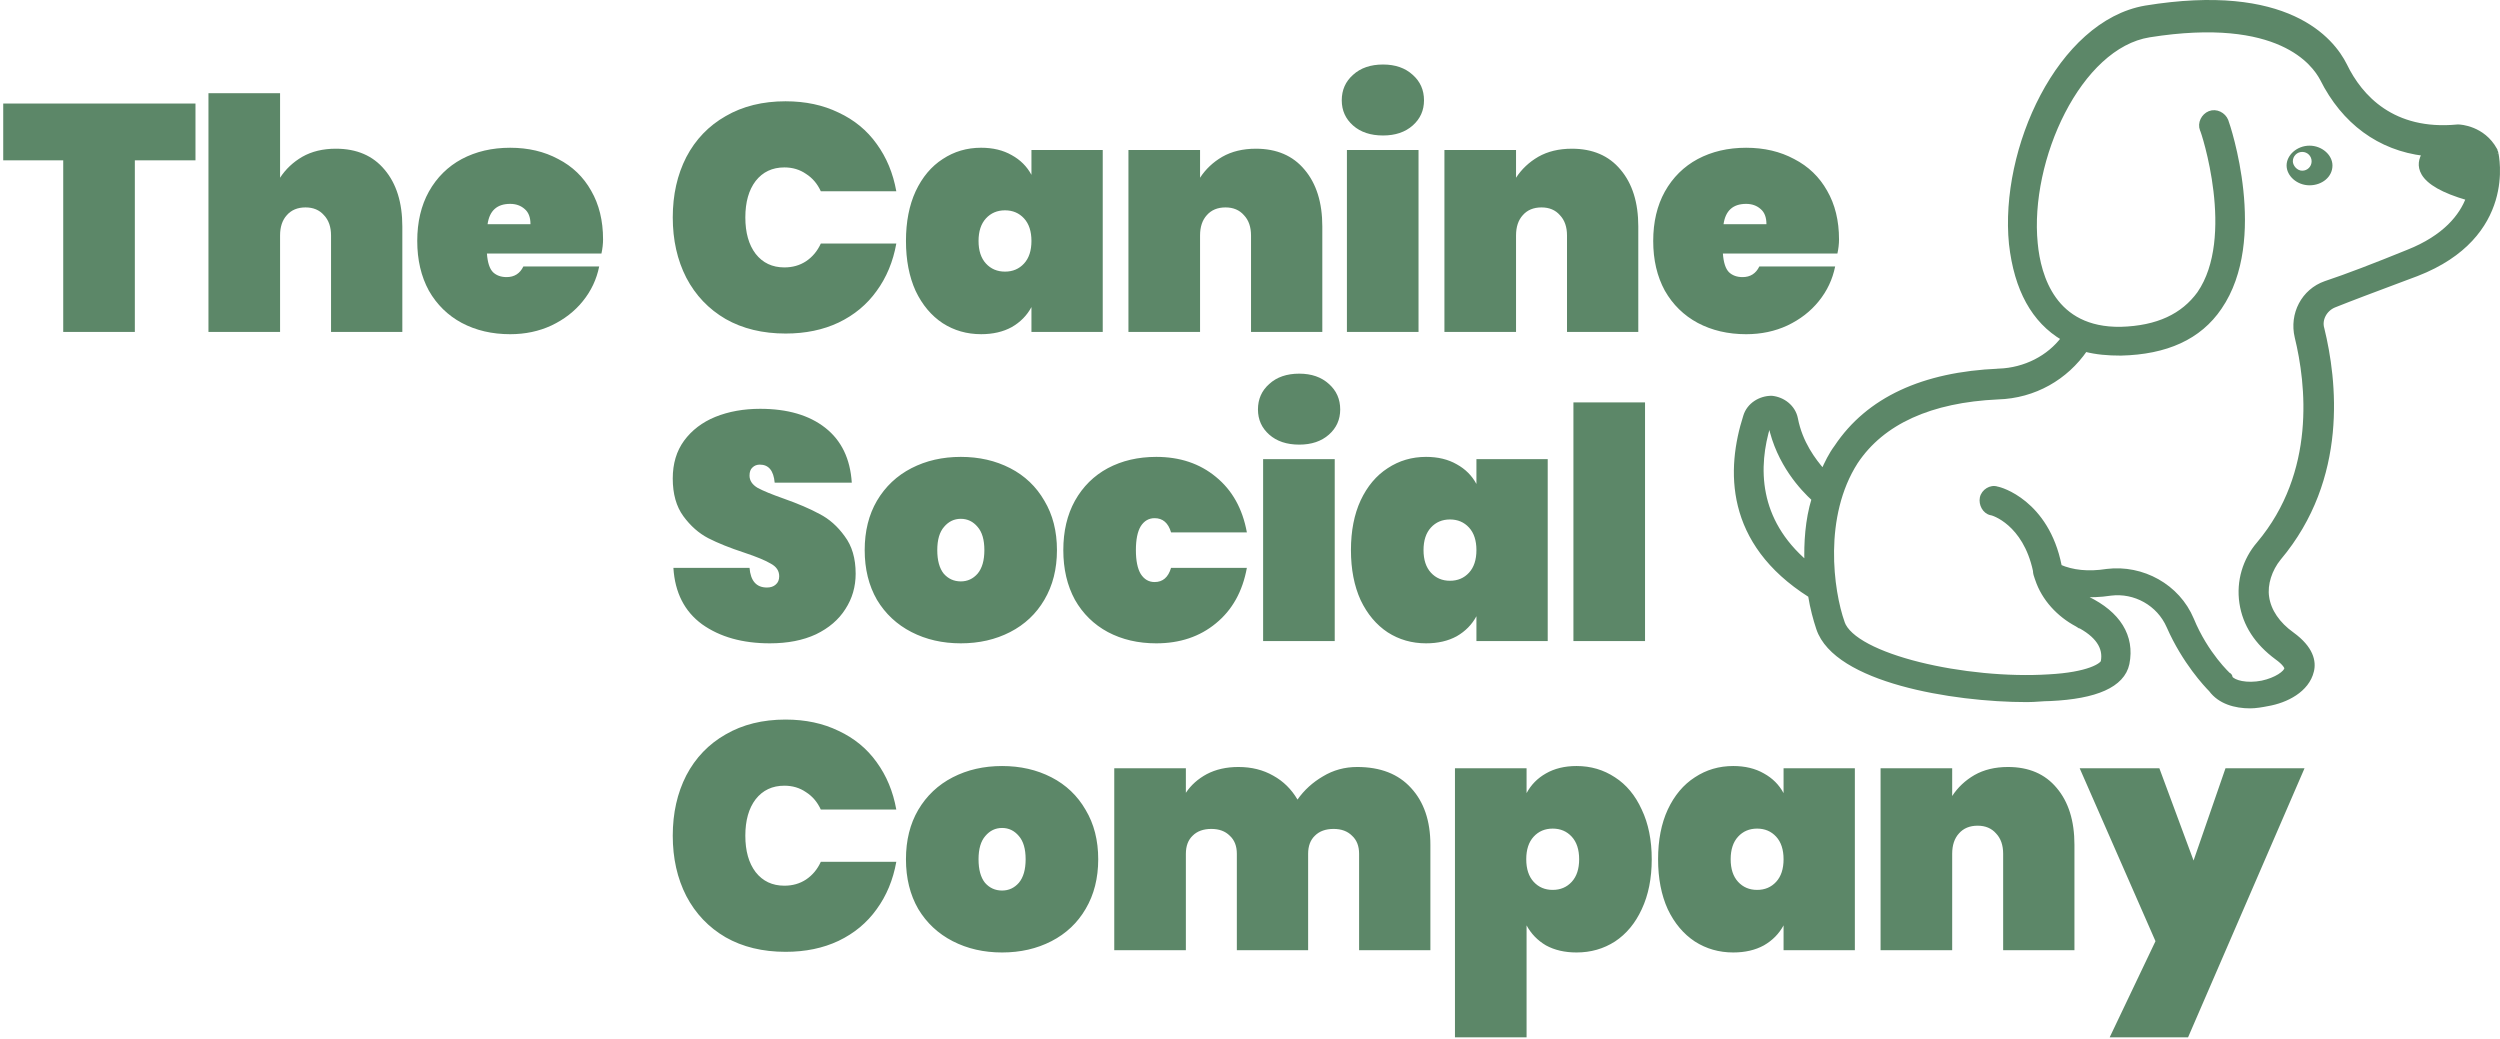 <svg xmlns="http://www.w3.org/2000/svg" width="558" viewBox="0 0 558 232" height="232" fill="none"><g fill="#5c8768"><path d="m175.36 22.608c4.416 0 8.352.84 11.808 2.52 3.504 1.632 6.336 3.96 8.496 6.984 2.208 3.024 3.672 6.552 4.392 10.584h-16.848c-.768-1.68-1.872-2.976-3.312-3.888-1.392-.96-3-1.44-4.824-1.44-2.688 0-4.824 1.008-6.408 3.024-1.536 2.016-2.304 4.728-2.304 8.136s.768 6.12 2.304 8.136c1.584 2.016 3.72 3.024 6.408 3.024 1.824 0 3.432-.456 4.824-1.368 1.44-.96 2.544-2.28 3.312-3.96h16.848c-.72 4.032-2.184 7.56-4.392 10.584-2.16 3.024-4.992 5.376-8.496 7.056-3.456 1.632-7.392 2.448-11.808 2.448-5.136 0-9.6-1.08-13.392-3.24-3.792-2.208-6.72-5.28-8.784-9.216-2.016-3.936-3.024-8.424-3.024-13.464s1.008-9.528 3.024-13.464c2.064-3.936 4.992-6.984 8.784-9.144 3.792-2.208 8.256-3.312 13.392-3.312zm43.627 10.368c2.64 0 4.92.552 6.84 1.656 1.92 1.056 3.384 2.52 4.392 4.392v-5.544h15.912v40.608h-15.912v-5.544c-1.008 1.872-2.472 3.36-4.392 4.464-1.92 1.056-4.2 1.584-6.84 1.584-3.168 0-6.024-.816-8.568-2.448-2.544-1.68-4.56-4.08-6.048-7.2-1.44-3.168-2.16-6.888-2.16-11.16s.72-7.968 2.16-11.088c1.488-3.168 3.504-5.568 6.048-7.2 2.544-1.68 5.4-2.52 8.568-2.52zm5.328 13.968c-1.728 0-3.144.6-4.248 1.8s-1.656 2.88-1.656 5.04.552 3.84 1.656 5.04 2.52 1.8 4.248 1.8 3.144-.6 4.248-1.8 1.656-2.88 1.656-5.04-.552-3.84-1.656-5.04-2.52-1.8-4.248-1.8zm55.993-13.752c4.656 0 8.28 1.56 10.872 4.68 2.64 3.12 3.96 7.344 3.96 12.672v23.544h-15.912v-21.528c0-1.92-.528-3.432-1.584-4.536-1.008-1.152-2.376-1.728-4.104-1.728-1.776 0-3.168.576-4.176 1.728-1.008 1.104-1.512 2.616-1.512 4.536v21.528h-15.984v-40.608h15.984v6.192c1.248-1.92 2.904-3.48 4.968-4.68 2.112-1.2 4.608-1.8 7.488-1.8zm19.172-10.8c0-2.304.84-4.2 2.52-5.688 1.68-1.536 3.912-2.304 6.696-2.304 2.736 0 4.944.768 6.624 2.304 1.68 1.488 2.52 3.384 2.52 5.688 0 2.256-.84 4.128-2.52 5.616s-3.888 2.232-6.624 2.232c-2.784 0-5.016-.744-6.696-2.232s-2.52-3.36-2.52-5.616zm17.136 11.088v40.608h-15.984v-40.608zm34.219-.288c4.656 0 8.28 1.56 10.872 4.68 2.64 3.12 3.96 7.344 3.96 12.672v23.544h-15.912v-21.528c0-1.92-.528-3.432-1.584-4.536-1.008-1.152-2.376-1.728-4.104-1.728-1.776 0-3.168.576-4.176 1.728-1.008 1.104-1.512 2.616-1.512 4.536v21.528h-15.984v-40.608h15.984v6.192c1.248-1.92 2.904-3.48 4.968-4.68 2.112-1.2 4.608-1.8 7.488-1.8zm59.635 20.232c0 1.008-.12 2.064-.36 3.168h-25.56c.144 2.016.6 3.408 1.368 4.176.768.72 1.776 1.08 3.024 1.08 1.728 0 2.976-.792 3.744-2.376h16.92c-.576 2.88-1.8 5.472-3.672 7.776-1.824 2.256-4.152 4.056-6.984 5.4-2.784 1.296-5.856 1.944-9.216 1.944-4.032 0-7.632-.84-10.8-2.52-3.12-1.68-5.568-4.08-7.344-7.2-1.728-3.168-2.592-6.864-2.592-11.088s.864-7.896 2.592-11.016c1.776-3.168 4.224-5.592 7.344-7.272 3.168-1.68 6.768-2.52 10.8-2.52s7.608.84 10.728 2.52c3.168 1.632 5.616 3.984 7.344 7.056 1.776 3.072 2.664 6.696 2.664 10.872zm-16.2-3.384c0-1.536-.432-2.664-1.296-3.384-.864-.768-1.944-1.152-3.24-1.152-2.928 0-4.608 1.512-5.04 4.536zm-203.286 78c0 2.928-.768 5.568-2.304 7.92-1.488 2.352-3.672 4.224-6.552 5.616-2.88 1.344-6.312 2.016-10.296 2.016-6.096 0-11.136-1.416-15.12-4.248-3.936-2.88-6.072-7.08-6.408-12.6h16.992c.24 2.928 1.536 4.392 3.888 4.392.816 0 1.464-.216 1.944-.648.528-.432.792-1.056.792-1.872 0-1.2-.624-2.136-1.872-2.808-1.2-.72-3.168-1.536-5.904-2.448-3.216-1.056-5.904-2.136-8.064-3.24-2.112-1.104-3.96-2.736-5.544-4.896s-2.376-4.968-2.376-8.424c0-3.312.84-6.12 2.52-8.424 1.728-2.352 4.056-4.128 6.984-5.328 2.976-1.2 6.312-1.8 10.008-1.8 6.096 0 10.944 1.416 14.544 4.248s5.568 6.912 5.904 12.24h-17.208c-.24-2.688-1.344-4.032-3.312-4.032-.672 0-1.224.216-1.656.648-.432.384-.648.984-.648 1.8 0 1.104.6 2.016 1.8 2.736 1.248.672 3.168 1.464 5.76 2.376 3.264 1.152 5.952 2.304 8.064 3.456 2.16 1.104 4.032 2.76 5.616 4.968 1.632 2.16 2.448 4.944 2.448 8.352zm23.472-26.064c4.08 0 7.752.84 11.016 2.52s5.808 4.104 7.632 7.272c1.872 3.12 2.808 6.792 2.808 11.016s-.936 7.92-2.808 11.088c-1.824 3.12-4.368 5.52-7.632 7.2s-6.936 2.52-11.016 2.52-7.752-.84-11.016-2.52-5.832-4.08-7.704-7.2c-1.824-3.168-2.736-6.864-2.736-11.088s.912-7.896 2.736-11.016c1.872-3.168 4.44-5.592 7.704-7.272s6.936-2.52 11.016-2.52zm0 13.824c-1.488 0-2.736.6-3.744 1.8-1.008 1.152-1.512 2.88-1.512 5.184s.48 4.056 1.44 5.256c1.008 1.152 2.28 1.728 3.816 1.728 1.488 0 2.736-.576 3.744-1.728 1.008-1.2 1.512-2.952 1.512-5.256s-.504-4.032-1.512-5.184c-1.008-1.2-2.256-1.8-3.744-1.8zm43.613-13.824c5.28 0 9.72 1.488 13.32 4.464 3.648 2.976 5.952 7.104 6.912 12.384h-16.92c-.624-2.112-1.848-3.168-3.672-3.168-1.296 0-2.328.6-3.096 1.8-.72 1.2-1.08 2.976-1.08 5.328s.36 4.128 1.08 5.328c.768 1.2 1.8 1.8 3.096 1.8 1.824 0 3.048-1.056 3.672-3.168h16.92c-.96 5.28-3.264 9.408-6.912 12.384-3.6 2.976-8.04 4.464-13.32 4.464-4.032 0-7.632-.84-10.8-2.52-3.12-1.68-5.568-4.08-7.344-7.2-1.728-3.168-2.592-6.864-2.592-11.088s.864-7.896 2.592-11.016c1.776-3.168 4.224-5.592 7.344-7.272 3.168-1.68 6.768-2.52 10.8-2.52zm22.707-10.584c0-2.304.84-4.2 2.52-5.688 1.68-1.536 3.912-2.304 6.696-2.304 2.736 0 4.944.768 6.624 2.304 1.68 1.488 2.52 3.384 2.52 5.688 0 2.256-.84 4.128-2.52 5.616s-3.888 2.232-6.624 2.232c-2.784 0-5.016-.744-6.696-2.232s-2.52-3.36-2.52-5.616zm17.136 11.088v40.608h-15.984v-40.608zm20.396-.504c2.64 0 4.92.552 6.84 1.656 1.92 1.056 3.384 2.52 4.392 4.392v-5.544h15.912v40.608h-15.912v-5.544c-1.008 1.872-2.472 3.36-4.392 4.464-1.92 1.056-4.2 1.584-6.84 1.584-3.168 0-6.024-.816-8.568-2.448-2.544-1.68-4.56-4.08-6.048-7.2-1.44-3.168-2.16-6.888-2.16-11.16s.72-7.968 2.16-11.088c1.488-3.168 3.504-5.568 6.048-7.2 2.544-1.68 5.4-2.52 8.568-2.52zm5.328 13.968c-1.728 0-3.144.6-4.248 1.8s-1.656 2.88-1.656 5.04.552 3.84 1.656 5.04 2.52 1.8 4.248 1.8 3.144-.6 4.248-1.8 1.656-2.88 1.656-5.04-.552-3.84-1.656-5.04-2.52-1.8-4.248-1.8zm43.537-26.136v53.28h-15.984v-53.28zm-191.813 70.8c4.416 0 8.352.84 11.808 2.52 3.504 1.632 6.336 3.96 8.496 6.984 2.208 3.024 3.672 6.552 4.392 10.584h-16.848c-.768-1.68-1.872-2.976-3.312-3.888-1.392-.96-3-1.44-4.824-1.44-2.688 0-4.824 1.008-6.408 3.024-1.536 2.016-2.304 4.728-2.304 8.136s.768 6.12 2.304 8.136c1.584 2.016 3.72 3.024 6.408 3.024 1.824 0 3.432-.456 4.824-1.368 1.44-.96 2.544-2.28 3.312-3.96h16.848c-.72 4.032-2.184 7.56-4.392 10.584-2.16 3.024-4.992 5.376-8.496 7.056-3.456 1.632-7.392 2.448-11.808 2.448-5.136 0-9.6-1.08-13.392-3.24-3.792-2.208-6.72-5.28-8.784-9.216-2.016-3.936-3.024-8.424-3.024-13.464s1.008-9.528 3.024-13.464c2.064-3.936 4.992-6.984 8.784-9.144 3.792-2.208 8.256-3.312 13.392-3.312zm48.307 10.368c4.08 0 7.752.84 11.016 2.52s5.808 4.104 7.632 7.272c1.872 3.12 2.808 6.792 2.808 11.016s-.936 7.92-2.808 11.088c-1.824 3.12-4.368 5.52-7.632 7.2s-6.936 2.52-11.016 2.52-7.752-.84-11.016-2.52-5.832-4.08-7.704-7.2c-1.824-3.168-2.736-6.864-2.736-11.088s.912-7.896 2.736-11.016c1.872-3.168 4.44-5.592 7.704-7.272s6.936-2.52 11.016-2.52zm0 13.824c-1.488 0-2.736.6-3.744 1.8-1.008 1.152-1.512 2.88-1.512 5.184s.48 4.056 1.44 5.256c1.008 1.152 2.28 1.728 3.816 1.728 1.488 0 2.736-.576 3.744-1.728 1.008-1.2 1.512-2.952 1.512-5.256s-.504-4.032-1.512-5.184c-1.008-1.2-2.256-1.8-3.744-1.8zm79.253-13.608c5.184 0 9.192 1.56 12.024 4.68 2.88 3.12 4.32 7.344 4.32 12.672v23.544h-15.912v-21.528c0-1.728-.528-3.072-1.584-4.032-1.008-1.008-2.376-1.512-4.104-1.512-1.776 0-3.168.504-4.176 1.512-1.008.96-1.512 2.304-1.512 4.032v21.528h-15.912v-21.528c0-1.728-.528-3.072-1.584-4.032-1.008-1.008-2.376-1.512-4.104-1.512-1.776 0-3.168.504-4.176 1.512-1.008.96-1.512 2.304-1.512 4.032v21.528h-15.984v-40.608h15.984v5.472c1.152-1.728 2.712-3.12 4.68-4.176 2.016-1.056 4.368-1.584 7.056-1.584 2.928 0 5.52.648 7.776 1.944 2.256 1.248 4.056 3.024 5.4 5.328 1.488-2.112 3.384-3.84 5.688-5.184 2.304-1.392 4.848-2.088 7.632-2.088zm48.973-.216c3.168 0 6.024.84 8.568 2.52 2.544 1.632 4.536 4.032 5.976 7.2 1.488 3.12 2.232 6.816 2.232 11.088s-.744 7.992-2.232 11.16c-1.44 3.12-3.432 5.52-5.976 7.2-2.544 1.632-5.4 2.448-8.568 2.448-2.64 0-4.92-.528-6.84-1.584-1.872-1.104-3.312-2.592-4.32-4.464v24.984h-15.984v-60.048h15.984v5.544c1.008-1.872 2.448-3.336 4.32-4.392 1.92-1.104 4.2-1.656 6.84-1.656zm-5.328 13.968c-1.728 0-3.144.6-4.248 1.8s-1.656 2.88-1.656 5.04.552 3.84 1.656 5.04 2.52 1.8 4.248 1.8 3.144-.6 4.248-1.8 1.656-2.88 1.656-5.04-.552-3.84-1.656-5.04-2.52-1.8-4.248-1.8zm40.297-13.968c2.64 0 4.92.552 6.84 1.656 1.92 1.056 3.384 2.52 4.392 4.392v-5.544h15.912v40.608h-15.912v-5.544c-1.008 1.872-2.472 3.36-4.392 4.464-1.92 1.056-4.2 1.584-6.84 1.584-3.168 0-6.024-.816-8.568-2.448-2.544-1.68-4.56-4.08-6.048-7.2-1.44-3.168-2.16-6.888-2.16-11.16s.72-7.968 2.16-11.088c1.488-3.168 3.504-5.568 6.048-7.2 2.544-1.68 5.4-2.52 8.568-2.52zm5.328 13.968c-1.728 0-3.144.6-4.248 1.8s-1.656 2.88-1.656 5.04.552 3.84 1.656 5.04 2.52 1.8 4.248 1.8 3.144-.6 4.248-1.8 1.656-2.88 1.656-5.04-.552-3.84-1.656-5.04-2.52-1.8-4.248-1.8zm55.994-13.752c4.656 0 8.28 1.56 10.872 4.68 2.64 3.12 3.96 7.344 3.96 12.672v23.544h-15.912v-21.528c0-1.92-.528-3.432-1.584-4.536-1.008-1.152-2.376-1.728-4.104-1.728-1.776 0-3.168.576-4.176 1.728-1.008 1.104-1.512 2.616-1.512 4.536v21.528h-15.984v-40.608h15.984v6.192c1.248-1.92 2.904-3.48 4.968-4.68 2.112-1.2 4.608-1.8 7.488-1.8zm33.787.288 7.632 20.592 7.128-20.592h17.64l-25.992 60.048h-17.496l10.224-21.456-16.92-38.592z"></path><path d="m43.632 23.112v12.672h-13.536v38.304h-15.984v-38.304h-13.392v-12.672zm31.335 10.08c4.656 0 8.28 1.56 10.872 4.68 2.64 3.12 3.96 7.344 3.96 12.672v23.544h-15.912v-21.528c0-1.92-.528-3.432-1.584-4.536-1.008-1.152-2.376-1.728-4.104-1.728-1.776 0-3.168.576-4.176 1.728-1.008 1.104-1.512 2.616-1.512 4.536v21.528h-15.984v-53.28h15.984v18.864c1.248-1.92 2.904-3.48 4.968-4.68 2.112-1.2 4.608-1.8 7.488-1.8zm59.635 20.232c0 1.008-.12 2.064-.36 3.168h-25.56c.144 2.016.6 3.408 1.368 4.176.768.72 1.776 1.08 3.024 1.08 1.728 0 2.976-.792 3.744-2.376h16.92c-.576 2.88-1.8 5.472-3.672 7.776-1.824 2.256-4.152 4.056-6.984 5.4-2.784 1.296-5.856 1.944-9.216 1.944-4.032 0-7.632-.84-10.8-2.52-3.12-1.68-5.568-4.08-7.344-7.2-1.728-3.168-2.592-6.864-2.592-11.088s.864-7.896 2.592-11.016c1.776-3.168 4.224-5.592 7.344-7.272 3.168-1.68 6.768-2.52 10.8-2.52s7.608.84 10.728 2.52c3.168 1.632 5.616 3.984 7.344 7.056 1.776 3.072 2.664 6.696 2.664 10.872zm-16.2-3.384c0-1.536-.432-2.664-1.296-3.384-.864-.768-1.944-1.152-3.24-1.152-2.928 0-4.608 1.512-5.04 4.536z"></path><path stroke="#5c8768" d="m446.124 82.781c5.932-.22 11.21-2.99 14.412-7.26-6.634-3.893-10.485-10.96-11.632-21.062l-.001-.007c-1.058-10.589 1.644-22.914 6.978-33.004 5.328-10.079 13.344-18.037 22.987-19.705v-0l.004-.001c15.775-2.573 26.179-.829 33.013 2.31 6.839 3.141 10.057 7.658 11.495 10.536l.003.006c1.718 3.554 4.401 7.317 8.438 10.02 4.028 2.697 9.438 4.361 16.661 3.673l.024-.002h.023.233c.288 0 5.422.245 8.117 5.15l.062.113v.114c.001.003.002.007.005.013.011.029.027.064.059.127l.003.007c.027.053.066.132.098.215.03.08.061.186.067.308.001.007.002.015.004.026.002.011.005.025.007.04.007.035.015.081.024.132.026.149.062.361.099.63.074.537.155 1.299.183 2.231.056 1.863-.1 4.415-.948 7.229-1.703 5.652-6.178 12.29-17.14 16.537l-.005.002c-1.279.48-2.523.946-3.73 1.398-5.826 2.183-10.793 4.043-14.643 5.585-2.117.848-3.346 3.164-2.732 5.214l.004.012.003.012c2.803 11.456 5.407 33.32-9.641 51.208-2.022 2.474-3.123 5.827-2.683 8.687v.005c.442 3.091 2.435 6.009 5.614 8.281l.002.002c2.144 1.55 3.376 3.069 4.003 4.481.63 1.417.635 2.695.378 3.727-.503 2.136-1.941 3.803-3.757 5.014-1.813 1.21-4.032 1.987-6.179 2.347-1.165.233-2.599.474-3.813.474-3.316 0-6.757-.943-8.759-3.668-1.017-1.023-5.891-6.175-9.384-14.097l-.001-.003c-2.235-5.146-7.601-8.058-12.969-7.389-2.422.372-4.706.452-6.85.234.502.368 1.028.668 1.615.902l.016.007.016.007c3.432 1.659 5.961 3.752 7.48 6.214 1.524 2.472 2.008 5.28 1.402 8.308l-.001.005c-.509 2.419-2.287 4.271-5.171 5.564-2.875 1.289-6.902 2.051-12.049 2.285h-.012-.011c-.77 0-1.542.054-2.361.11l-.077.006c-.843.058-1.731.117-2.681.117-8.413 0-19.047-1.11-28.059-3.628-4.505-1.259-8.626-2.876-11.866-4.897-3.236-2.018-5.642-4.471-6.624-7.42-.675-2.028-1.351-4.487-1.82-7.379l-.067-.042c-9.29-5.885-13.855-12.917-15.605-19.982-1.746-7.047-.677-14.073 1.2-19.947.775-2.577 3.328-4.078 5.83-4.078h.025l.025.003c2.51.251 4.812 2.014 5.327 4.591v.004c1.048 5.451 4.028 9.366 6.116 11.758.831-1.857 1.722-3.735 2.991-5.432 7.1-10.649 19.376-16.276 36.223-16.979zm111.045-48.471c0-0 0 .002.001.008 0-.005-.001-.007-.001-.008zm-145.925 104.696v.001c.632 1.792 2.593 3.55 5.627 5.157 3.01 1.594 6.975 2.986 11.446 4.102 8.942 2.23 19.827 3.33 28.964 2.751h.005c4.389-.231 7.421-.866 9.367-1.572.975-.353 1.662-.719 2.11-1.049.467-.345.603-.599.625-.704.321-1.61.004-3.104-.941-4.481-.953-1.391-2.561-2.681-4.843-3.824v.001l-.01-.006c-4.052-2.147-7.408-5.733-8.85-10.065-.042-.124-.085-.245-.129-.367-.176-.488-.352-.978-.362-1.599-1.145-5.337-3.524-8.547-5.649-10.422-1.068-.943-2.077-1.552-2.84-1.923-.382-.186-.7-.312-.932-.389-.116-.04-.207-.066-.271-.081-.039-.01-.06-.014-.067-.015h-.03l-.048-.01c-.759-.151-1.333-.675-1.677-1.295-.344-.619-.486-1.379-.344-2.087.148-.741.654-1.375 1.276-1.755.606-.371 1.383-.536 2.123-.268.067.009.137.025.196.038.115.028.262.068.436.123.349.109.817.28 1.369.528 1.104.496 2.554 1.305 4.076 2.559 3.051 2.515 6.373 6.807 7.793 13.912l.01.049v.049.002.001.001.002.001.001.002.001.001.002.001.001.002.001.001.001.002.001.001.002.001.001.001.002.001.001.001.002.001.001.001.001.002.001.001.001.001.002.001.001.001.001.001.001.002.001.001.001.001.001.001.002.001.001.001.001.001.001.001.001.001.001.002.001.001.001.001.001.001.001.001.001.001.001.001.001.001.001.001.001.001.001.001.001.001.001.001.001.001.001.001.001.001.001.001.001.001.001.001.001.001.001.001.001.001.001.001.001.001.001.001.001.001.001.001.001.001.001.001.001.001.001.001.001.001.001.001.001c2.866 1.247 6.39 1.659 10.591.995l.009-.002.009-.001c7.889-.957 15.788 3.347 18.904 10.783l.002.003c1.607 3.907 3.675 7.012 5.341 9.139.833 1.064 1.564 1.882 2.086 2.432.26.275.468.483.61.622.024.024.047.045.067.065.017.016.033.031.047.045.071.023.14.058.205.109.134.104.201.237.236.342.035.104.048.217.053.311.395.485 1.242.924 2.476 1.161 1.297.248 2.917.251 4.604-.086 1.577-.339 2.915-.9 3.878-1.506.482-.303.859-.611 1.124-.898.27-.293.393-.533.426-.698l.006-.03.01-.03c.012-.036.023-.12-.033-.279-.056-.158-.169-.359-.353-.595-.367-.472-.965-1.022-1.757-1.589l-.006-.004c-4.509-3.325-7.156-7.394-7.877-12.205-.72-4.803.72-9.606 3.837-13.208 13.335-15.88 11.054-35.699 8.505-46.135l-.001-.003c-1.22-5.127 1.464-10.28 6.371-11.999v-0l.007-.002c4.871-1.625 10.91-3.949 18.353-6.976l.005-.002c8.367-3.305 12.026-8.061 13.497-12.008-2.904-.837-5.067-1.717-6.651-2.612-1.674-.946-2.728-1.925-3.312-2.914-.99-1.679-.556-3.236.171-4.416-10.022-1.188-17.993-7.068-22.814-16.714-.893-1.674-3.264-5.246-9.011-7.837-5.762-2.598-14.965-4.231-29.559-1.912-7.795 1.244-14.613 8.115-19.268 17.144-4.646 9.01-7.063 20.034-6.143 29.357l.001.003c.345 3.688 1.379 8.534 4.183 12.417 2.782 3.853 7.337 6.805 14.854 6.692 8.259-.23 13.911-2.976 17.521-7.94 4.308-6.245 4.563-15.28 3.664-22.883-.448-3.787-1.178-7.185-1.81-9.65-.316-1.232-.607-2.23-.825-2.924-.11-.347-.2-.617-.266-.801-.03-.083-.053-.146-.071-.189l-.012-.013-.038-.095c-.581-1.453.288-3.122 1.674-3.677 1.453-.582 3.121.289 3.676 1.676.248.623 2.471 7.247 3.348 15.591.877 8.33.426 18.494-4.796 26.097-4.538 6.694-11.929 9.997-22.042 10.233v0h-.012c-2.916 0-5.427-.215-7.929-.857-4.294 6.25-11.327 10.403-19.51 10.638-15.034.695-25.784 5.549-31.713 14.446-3.887 6.067-5.271 13.242-5.358 19.82-.086 6.579 1.126 12.517 2.386 16.07zm-16.086-44.212-.011-.051v-.008c-.043-.005-.101-.009-.176-.01-.01.005-.033.018-.071.045-.061.046-.127.107-.207.186-1.358 4.466-2.131 9.804-1.028 15.267 1.059 5.246 3.854 10.638 9.583 15.508-.144-4.546.153-9.624 1.6-14.351-2.48-2.275-7.857-7.874-9.69-16.588z"></path><path d="m515.486 32.511c2.793 0 5.12 2.096 5.12 4.425 0 2.562-2.327 4.425-5.12 4.425-2.792 0-5.119-2.096-5.119-4.425 0-2.329 2.327-4.425 5.119-4.425zm-1.628 5.589c1.163 0 2.094-.932 2.094-2.096s-.931-2.096-2.094-2.096c-1.164 0-2.095.932-2.095 2.096 0 .932.931 2.096 2.095 2.096z"></path></g></svg>